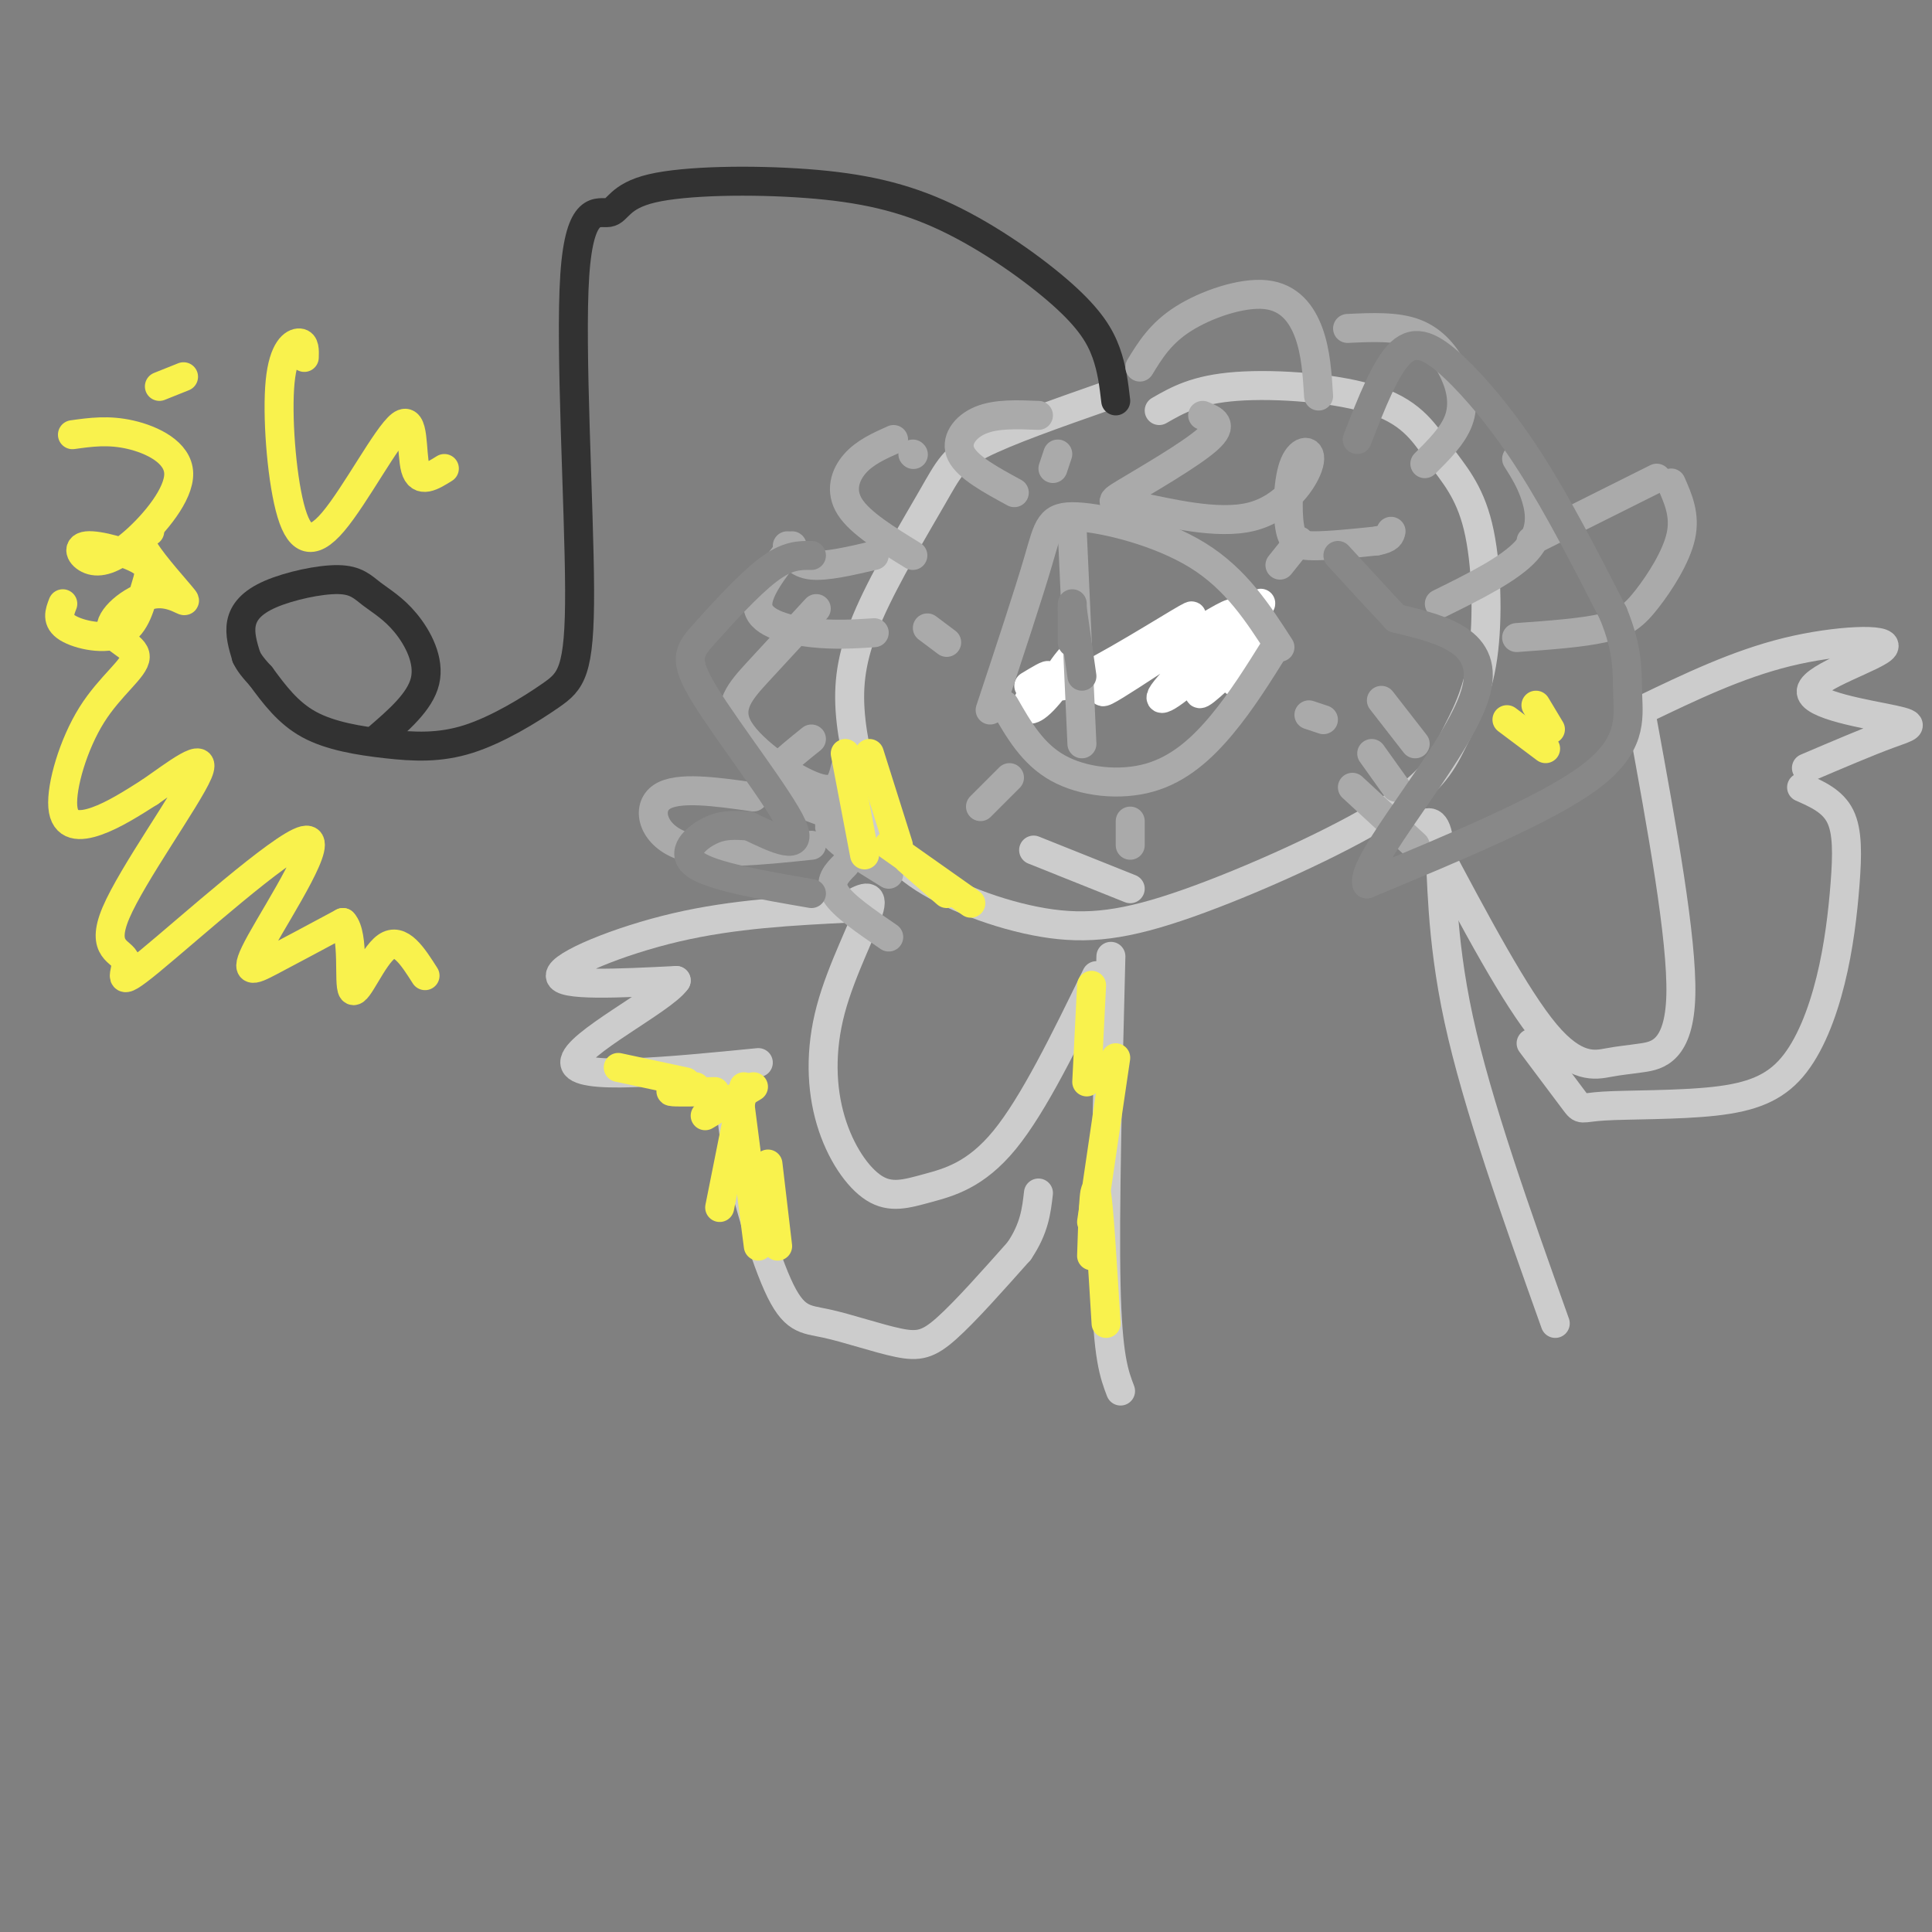 <svg viewBox='0 0 400 400' version='1.1' xmlns='http://www.w3.org/2000/svg' xmlns:xlink='http://www.w3.org/1999/xlink'><rect x="0" y="0" width="400" height="400" fill="#808080" stroke="none"/><g fill='none' stroke='rgb(204,204,204)' stroke-width='6' stroke-linecap='round' stroke-linejoin='round'><path d='M229,82c-10.212,3.581 -20.425,7.161 -26,10c-5.575,2.839 -6.514,4.936 -10,11c-3.486,6.064 -9.519,16.096 -13,24c-3.481,7.904 -4.411,13.680 -4,20c0.411,6.320 2.163,13.183 4,19c1.837,5.817 3.759,10.590 10,15c6.241,4.410 16.801,8.459 26,10c9.199,1.541 17.038,0.573 30,-4c12.962,-4.573 31.047,-12.752 41,-19c9.953,-6.248 11.776,-10.566 14,-15c2.224,-4.434 4.851,-8.985 6,-17c1.149,-8.015 0.819,-19.493 -1,-27c-1.819,-7.507 -5.127,-11.043 -8,-15c-2.873,-3.957 -5.312,-8.335 -13,-11c-7.688,-2.665 -20.625,-3.619 -29,-3c-8.375,0.619 -12.187,2.809 -16,5'/><path d='M218,141c0.000,0.000 0.100,0.100 0.1,0.1'/><path d='M251,134c0.000,0.000 -1.000,1.000 -1,1'/><path d='M214,176c0.000,0.000 20.000,8.000 20,8'/></g>
<g fill='none' stroke='rgb(50,50,50)' stroke-width='6' stroke-linecap='round' stroke-linejoin='round'><path d='M231,83c-0.384,-3.297 -0.768,-6.595 -2,-10c-1.232,-3.405 -3.311,-6.919 -9,-12c-5.689,-5.081 -14.988,-11.730 -24,-16c-9.012,-4.270 -17.735,-6.159 -29,-7c-11.265,-0.841 -25.070,-0.632 -32,1c-6.930,1.632 -6.986,4.686 -9,5c-2.014,0.314 -5.986,-2.114 -7,13c-1.014,15.114 0.931,47.769 1,65c0.069,17.231 -1.738,19.037 -6,22c-4.262,2.963 -10.977,7.083 -17,9c-6.023,1.917 -11.352,1.632 -17,1c-5.648,-0.632 -11.614,-1.609 -16,-4c-4.386,-2.391 -7.193,-6.195 -10,-10'/><path d='M54,140c-2.167,-2.333 -2.583,-3.167 -3,-4'/><path d='M51,136c-0.722,-2.387 -1.445,-4.774 -1,-7c0.445,-2.226 2.057,-4.292 6,-6c3.943,-1.708 10.217,-3.060 14,-3c3.783,0.060 5.076,1.532 7,3c1.924,1.468 4.480,2.934 7,6c2.520,3.066 5.006,7.733 4,12c-1.006,4.267 -5.503,8.133 -10,12'/></g>
<g fill='none' stroke='rgb(204,204,204)' stroke-width='6' stroke-linecap='round' stroke-linejoin='round'><path d='M230,198c-0.667,26.500 -1.333,53.000 -1,68c0.333,15.000 1.667,18.500 3,22'/><path d='M294,171c1.689,-0.911 3.378,-1.822 4,4c0.622,5.822 0.178,18.378 4,36c3.822,17.622 11.911,40.311 20,63'/><path d='M227,202c-6.484,13.313 -12.968,26.627 -19,34c-6.032,7.373 -11.611,8.806 -16,10c-4.389,1.194 -7.588,2.149 -11,0c-3.412,-2.149 -7.038,-7.401 -9,-14c-1.962,-6.599 -2.259,-14.546 0,-23c2.259,-8.454 7.074,-17.415 8,-21c0.926,-3.585 -2.037,-1.792 -5,0'/><path d='M176,188c-12.000,0.600 -24.000,1.200 -36,4c-12.000,2.800 -24.000,7.800 -24,10c0.000,2.200 12.000,1.600 24,1'/><path d='M140,203c-2.622,3.933 -21.178,13.267 -21,17c0.178,3.733 19.089,1.867 38,0'/><path d='M154,223c-1.668,1.772 -3.336,3.544 -2,12c1.336,8.456 5.676,23.597 9,31c3.324,7.403 5.633,7.067 10,8c4.367,0.933 10.791,3.136 15,4c4.209,0.864 6.203,0.390 10,-3c3.797,-3.390 9.399,-9.695 15,-16'/><path d='M211,259c3.167,-4.667 3.583,-8.333 4,-12'/><path d='M297,175c8.384,15.786 16.769,31.573 23,39c6.231,7.427 10.309,6.496 13,6c2.691,-0.496 3.994,-0.557 7,-1c3.006,-0.443 7.716,-1.270 8,-13c0.284,-11.730 -3.858,-34.365 -8,-57'/><path d='M340,147c9.826,-4.731 19.653,-9.462 30,-12c10.347,-2.538 21.215,-2.885 20,-1c-1.215,1.885 -14.511,6.000 -15,9c-0.489,3.000 11.830,4.885 17,6c5.170,1.115 3.191,1.462 -1,3c-4.191,1.538 -10.596,4.269 -17,7'/><path d='M373,163c3.220,1.426 6.440,2.852 8,6c1.560,3.148 1.461,8.019 1,14c-0.461,5.981 -1.283,13.072 -3,20c-1.717,6.928 -4.327,13.693 -8,18c-3.673,4.307 -8.407,6.154 -16,7c-7.593,0.846 -18.044,0.689 -23,1c-4.956,0.311 -4.416,1.089 -6,-1c-1.584,-2.089 -5.292,-7.044 -9,-12'/></g>
<g fill='none' stroke='rgb(255,255,255)' stroke-width='6' stroke-linecap='round' stroke-linejoin='round'><path d='M213,142c2.157,-1.307 4.314,-2.615 4,-2c-0.314,0.615 -3.101,3.151 -4,5c-0.899,1.849 0.088,3.009 3,0c2.912,-3.009 7.750,-10.188 7,-10c-0.750,0.188 -7.086,7.743 -3,7c4.086,-0.743 18.596,-9.784 24,-13c5.404,-3.216 1.702,-0.608 -2,2'/><path d='M242,131c-5.050,4.234 -16.675,13.818 -13,12c3.675,-1.818 22.652,-15.037 26,-16c3.348,-0.963 -8.932,10.330 -13,15c-4.068,4.670 0.074,2.716 6,-3c5.926,-5.716 13.634,-15.193 13,-14c-0.634,1.193 -9.610,13.055 -12,17c-2.390,3.945 1.805,-0.028 6,-4'/><path d='M255,138c2.905,-3.036 7.167,-8.625 7,-8c-0.167,0.625 -4.762,7.464 -6,10c-1.238,2.536 0.881,0.768 3,-1'/></g>
<g fill='none' stroke='rgb(170,170,170)' stroke-width='6' stroke-linecap='round' stroke-linejoin='round'><path d='M205,147c3.964,-11.958 7.929,-23.917 10,-31c2.071,-7.083 2.250,-9.292 8,-9c5.750,0.292 17.071,3.083 25,8c7.929,4.917 12.464,11.958 17,19'/><path d='M264,134c-3.452,5.536 -6.905,11.071 -11,16c-4.095,4.929 -8.833,9.250 -15,11c-6.167,1.750 -13.762,0.929 -19,-2c-5.238,-2.929 -8.119,-7.964 -11,-13'/><path d='M222,110c0.000,0.000 2.000,44.000 2,44'/><path d='M234,170c0.000,0.000 0.000,5.000 0,5'/><path d='M271,148c0.000,0.000 3.000,1.000 3,1'/><path d='M209,161c0.000,0.000 -6.000,6.000 -6,6'/><path d='M265,117c0.000,0.000 4.000,-5.000 4,-5'/><path d='M196,133c0.000,0.000 -4.000,-3.000 -4,-3'/><path d='M218,97c0.000,0.000 1.000,-3.000 1,-3'/><path d='M236,76c2.137,-3.500 4.274,-7.000 9,-10c4.726,-3.000 12.042,-5.500 17,-5c4.958,0.500 7.560,4.000 9,8c1.440,4.000 1.720,8.500 2,13'/><path d='M249,86c2.280,0.920 4.559,1.840 1,5c-3.559,3.160 -12.957,8.559 -17,11c-4.043,2.441 -2.732,1.925 3,3c5.732,1.075 15.884,3.743 23,2c7.116,-1.743 11.194,-7.895 12,-11c0.806,-3.105 -1.660,-3.162 -3,0c-1.340,3.162 -1.553,9.544 -1,13c0.553,3.456 1.872,3.988 5,4c3.128,0.012 8.064,-0.494 13,-1'/><path d='M285,112c2.667,-0.500 2.833,-1.250 3,-2'/><path d='M279,68c5.083,-0.238 10.167,-0.476 14,1c3.833,1.476 6.417,4.667 8,8c1.583,3.333 2.167,6.810 1,10c-1.167,3.190 -4.083,6.095 -7,9'/><path d='M314,95c1.511,2.400 3.022,4.800 4,8c0.978,3.200 1.422,7.200 -2,11c-3.422,3.800 -10.711,7.400 -18,11'/><path d='M286,145c0.000,0.000 7.000,9.000 7,9'/><path d='M284,156c0.000,0.000 5.000,7.000 5,7'/><path d='M280,163c0.000,0.000 13.000,12.000 13,12'/><path d='M177,167c-3.083,1.333 -6.167,2.667 -5,5c1.167,2.333 6.583,5.667 12,9'/><path d='M175,179c-1.750,1.750 -3.500,3.500 -2,6c1.500,2.500 6.250,5.750 11,9'/><path d='M189,94c0.000,0.000 0.100,0.100 0.1,0.1'/><path d='M215,86c-4.378,-0.178 -8.756,-0.356 -12,1c-3.244,1.356 -5.356,4.244 -4,7c1.356,2.756 6.178,5.378 11,8'/><path d='M185,91c-2.978,1.333 -5.956,2.667 -8,5c-2.044,2.333 -3.156,5.667 -1,9c2.156,3.333 7.578,6.667 13,10'/><path d='M181,115c-5.000,1.167 -10.000,2.333 -13,2c-3.000,-0.333 -4.000,-2.167 -5,-4'/><path d='M164,113c-3.889,4.933 -7.778,9.867 -7,13c0.778,3.133 6.222,4.467 11,5c4.778,0.533 8.889,0.267 13,0'/><path d='M169,126c-4.179,4.518 -8.357,9.036 -12,13c-3.643,3.964 -6.750,7.375 -4,12c2.750,4.625 11.357,10.464 16,12c4.643,1.536 5.321,-1.232 6,-4'/><path d='M168,153c-2.622,2.111 -5.244,4.222 -7,6c-1.756,1.778 -2.644,3.222 0,5c2.644,1.778 8.822,3.889 15,6'/><path d='M317,112c0.000,0.000 26.000,-13.000 26,-13'/><path d='M346,100c1.476,3.345 2.952,6.690 2,11c-0.952,4.310 -4.333,9.583 -7,13c-2.667,3.417 -4.619,4.976 -9,6c-4.381,1.024 -11.190,1.512 -18,2'/><path d='M156,165c-7.867,-1.111 -15.733,-2.222 -19,0c-3.267,2.222 -1.933,7.778 4,10c5.933,2.222 16.467,1.111 27,0'/></g>
<g fill='none' stroke='rgb(136,136,136)' stroke-width='6' stroke-linecap='round' stroke-linejoin='round'><path d='M281,91c2.935,-7.536 5.869,-15.071 9,-18c3.131,-2.929 6.458,-1.250 11,3c4.542,4.250 10.298,11.071 16,20c5.702,8.929 11.351,19.964 17,31'/><path d='M334,127c3.238,7.893 2.833,12.125 3,17c0.167,4.875 0.905,10.393 -8,17c-8.905,6.607 -27.452,14.304 -46,22'/><path d='M283,183c-1.556,-4.267 17.556,-25.933 22,-38c4.444,-12.067 -5.778,-14.533 -16,-17'/><path d='M289,128c-4.667,-5.000 -8.333,-9.000 -12,-13'/><path d='M168,115c-2.490,-0.026 -4.979,-0.051 -9,3c-4.021,3.051 -9.573,9.179 -13,13c-3.427,3.821 -4.730,5.337 0,13c4.730,7.663 15.494,21.475 18,27c2.506,5.525 -3.247,2.762 -9,0'/><path d='M155,171c-2.738,-0.119 -5.083,-0.417 -8,1c-2.917,1.417 -6.405,4.548 -3,7c3.405,2.452 13.702,4.226 24,6'/><path d='M222,125c0.000,0.000 0.000,8.000 0,8'/><path d='M222,126c0.000,0.000 2.000,14.000 2,14'/></g>
<g fill='none' stroke='rgb(249,242,77)' stroke-width='6' stroke-linecap='round' stroke-linejoin='round'><path d='M63,74c0.047,-1.458 0.095,-2.916 -1,-3c-1.095,-0.084 -3.331,1.206 -4,8c-0.669,6.794 0.230,19.091 2,26c1.770,6.909 4.413,8.429 9,3c4.587,-5.429 11.120,-17.808 14,-20c2.880,-2.192 2.109,5.802 3,9c0.891,3.198 3.446,1.599 6,0'/><path d='M31,110c-1.423,0.480 -2.845,0.959 -1,4c1.845,3.041 6.958,8.642 8,10c1.042,1.358 -1.985,-1.527 -6,-1c-4.015,0.527 -9.016,4.468 -9,7c0.016,2.532 5.048,3.656 5,6c-0.048,2.344 -5.178,5.907 -9,12c-3.822,6.093 -6.337,14.717 -6,19c0.337,4.283 3.525,4.224 7,3c3.475,-1.224 7.238,-3.612 11,-6'/><path d='M31,164c5.049,-3.467 12.172,-9.134 10,-4c-2.172,5.134 -13.640,21.069 -17,29c-3.360,7.931 1.388,7.857 2,10c0.612,2.143 -2.910,6.502 5,0c7.910,-6.502 27.254,-23.867 32,-25c4.746,-1.133 -5.107,13.964 -9,21c-3.893,7.036 -1.827,6.010 2,4c3.827,-2.010 9.413,-5.005 15,-8'/><path d='M71,191c2.452,2.536 1.083,12.875 2,14c0.917,1.125 4.119,-6.964 7,-9c2.881,-2.036 5.440,1.982 8,6'/><path d='M13,125c-0.687,1.767 -1.374,3.535 1,5c2.374,1.465 7.808,2.629 11,1c3.192,-1.629 4.142,-6.051 5,-9c0.858,-2.949 1.623,-4.425 -1,-6c-2.623,-1.575 -8.633,-3.250 -11,-3c-2.367,0.250 -1.090,2.423 1,3c2.090,0.577 4.993,-0.443 9,-4c4.007,-3.557 9.117,-9.650 9,-14c-0.117,-4.350 -5.462,-6.957 -10,-8c-4.538,-1.043 -8.269,-0.521 -12,0'/><path d='M38,78c0.000,0.000 -5.000,2.000 -5,2'/><path d='M312,149c0.000,0.000 8.000,6.000 8,6'/><path d='M318,146c0.000,0.000 3.000,5.000 3,5'/><path d='M175,156c0.000,0.000 4.000,21.000 4,21'/><path d='M180,156c0.000,0.000 6.000,19.000 6,19'/><path d='M184,175c0.000,0.000 17.000,12.000 17,12'/><path d='M188,178c0.000,0.000 8.000,7.000 8,7'/><path d='M128,221c0.000,0.000 14.000,3.000 14,3'/><path d='M144,225c-2.833,0.417 -5.667,0.833 -5,1c0.667,0.167 4.833,0.083 9,0'/><path d='M156,225c0.000,0.000 -10.000,6.000 -10,6'/><path d='M154,225c0.000,0.000 -5.000,25.000 -5,25'/><path d='M153,227c0.000,0.000 4.000,31.000 4,31'/><path d='M159,241c0.000,0.000 2.000,17.000 2,17'/><path d='M226,204c0.000,0.000 -1.000,20.000 -1,20'/><path d='M231,219c0.000,0.000 -5.000,34.000 -5,34'/><path d='M226,260c0.250,-7.667 0.500,-15.333 1,-13c0.500,2.333 1.250,14.667 2,27'/></g>
</svg>